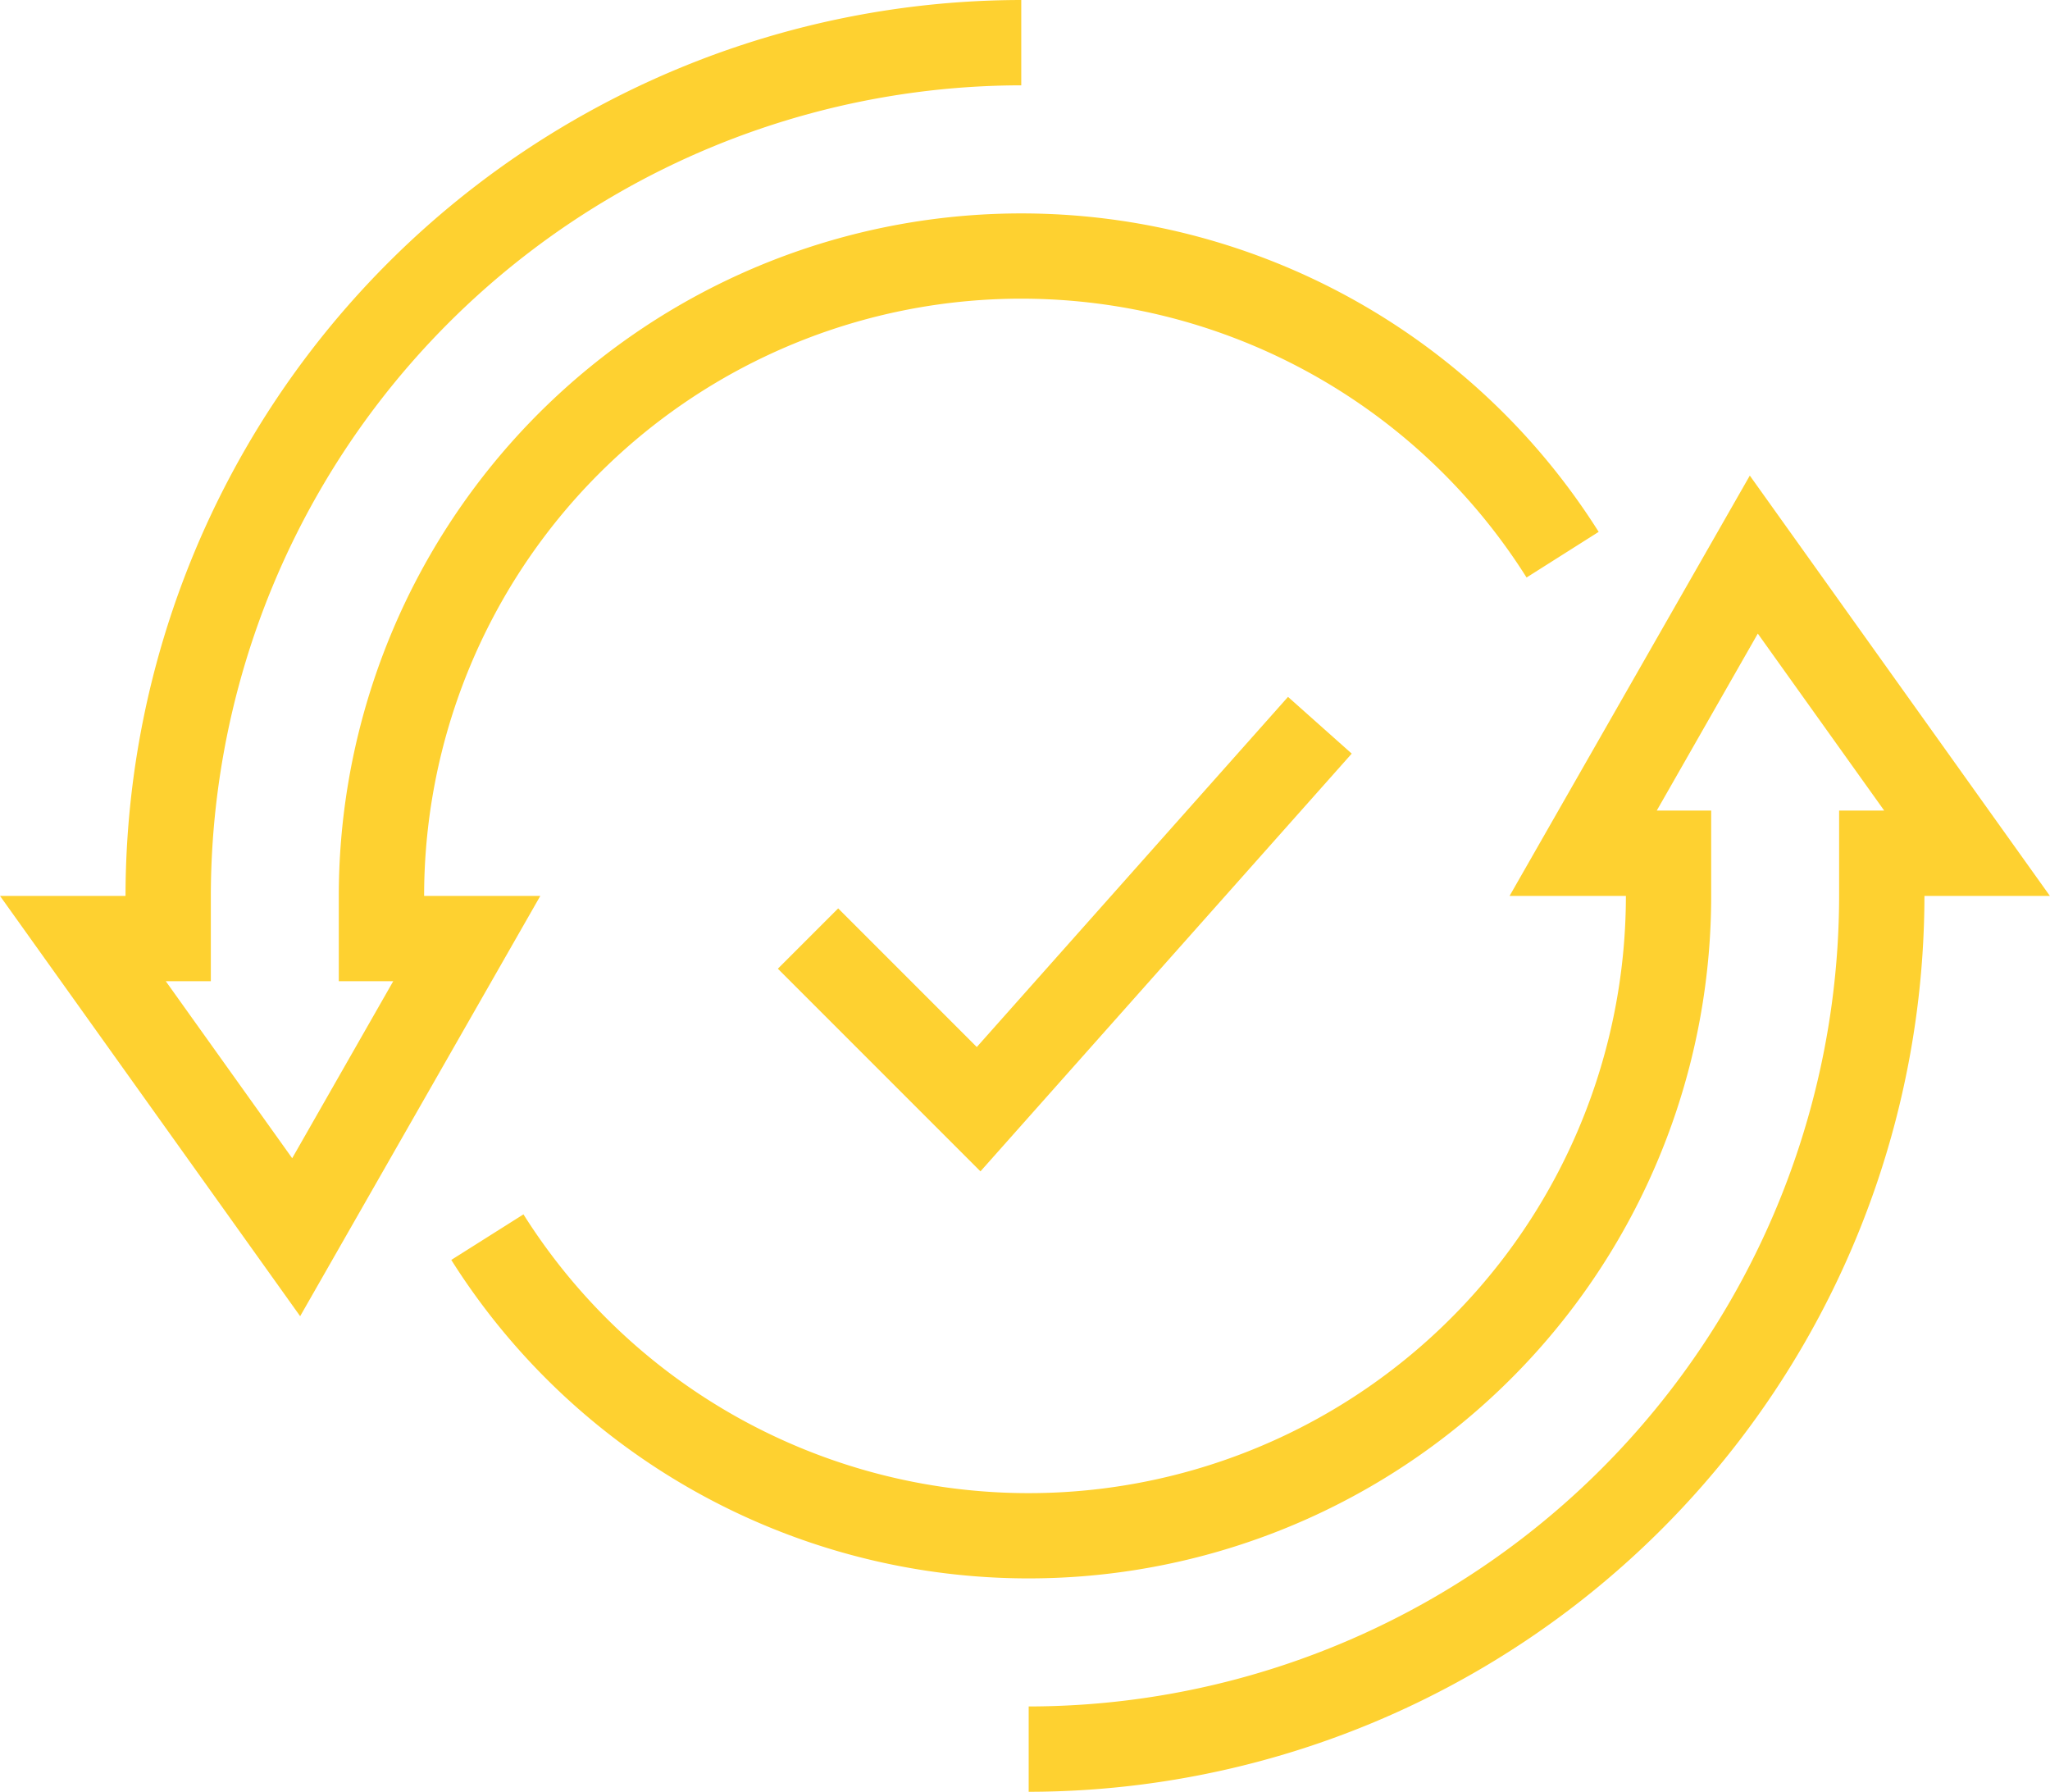 <svg id="Raggruppa_271" data-name="Raggruppa 271" xmlns="http://www.w3.org/2000/svg" xmlns:xlink="http://www.w3.org/1999/xlink" width="99.41" height="86.873" viewBox="0 0 99.41 86.873">
  <defs>
    <clipPath id="clip-path">
      <rect id="Rettangolo_299" data-name="Rettangolo 299" width="99.41" height="86.873" fill="#fed130"/>
    </clipPath>
  </defs>
  <g id="Raggruppa_270" data-name="Raggruppa 270" clip-path="url(#clip-path)">
    <path id="Tracciato_61704" data-name="Tracciato 61704" d="M14.555,63.815,0,43.437H6.087A43.487,43.487,0,0,1,49.524,0V4.137a39.346,39.346,0,0,0-39.3,39.3v4.137H8.04l6.129,8.582,4.9-8.582H16.429V43.437a33.1,33.1,0,0,1,61.095-17.65L74.027,28a28.96,28.96,0,0,0-53.46,15.439H26.2Z" fill="#fed130"/>
    <path id="Tracciato_61705" data-name="Tracciato 61705" d="M38.58,74.963V70.826a39.343,39.343,0,0,0,39.3-39.3V27.389h2.186l-6.129-8.58-4.9,8.58h2.639v4.137A33.1,33.1,0,0,1,10.58,49.176l3.5-2.209a28.961,28.961,0,0,0,53.46-15.441H61.9L73.549,11.148,88.1,31.526H82.017A43.486,43.486,0,0,1,38.58,74.963" transform="translate(11.304 11.911)" fill="#fed130"/>
    <path id="Tracciato_61706" data-name="Tracciato 61706" d="M28.061,39.34l-9.825-9.825,2.925-2.925,6.722,6.722L42.975,16.335l3.09,2.751Z" transform="translate(19.484 17.453)" fill="#fed130"/>
  </g>
</svg>
